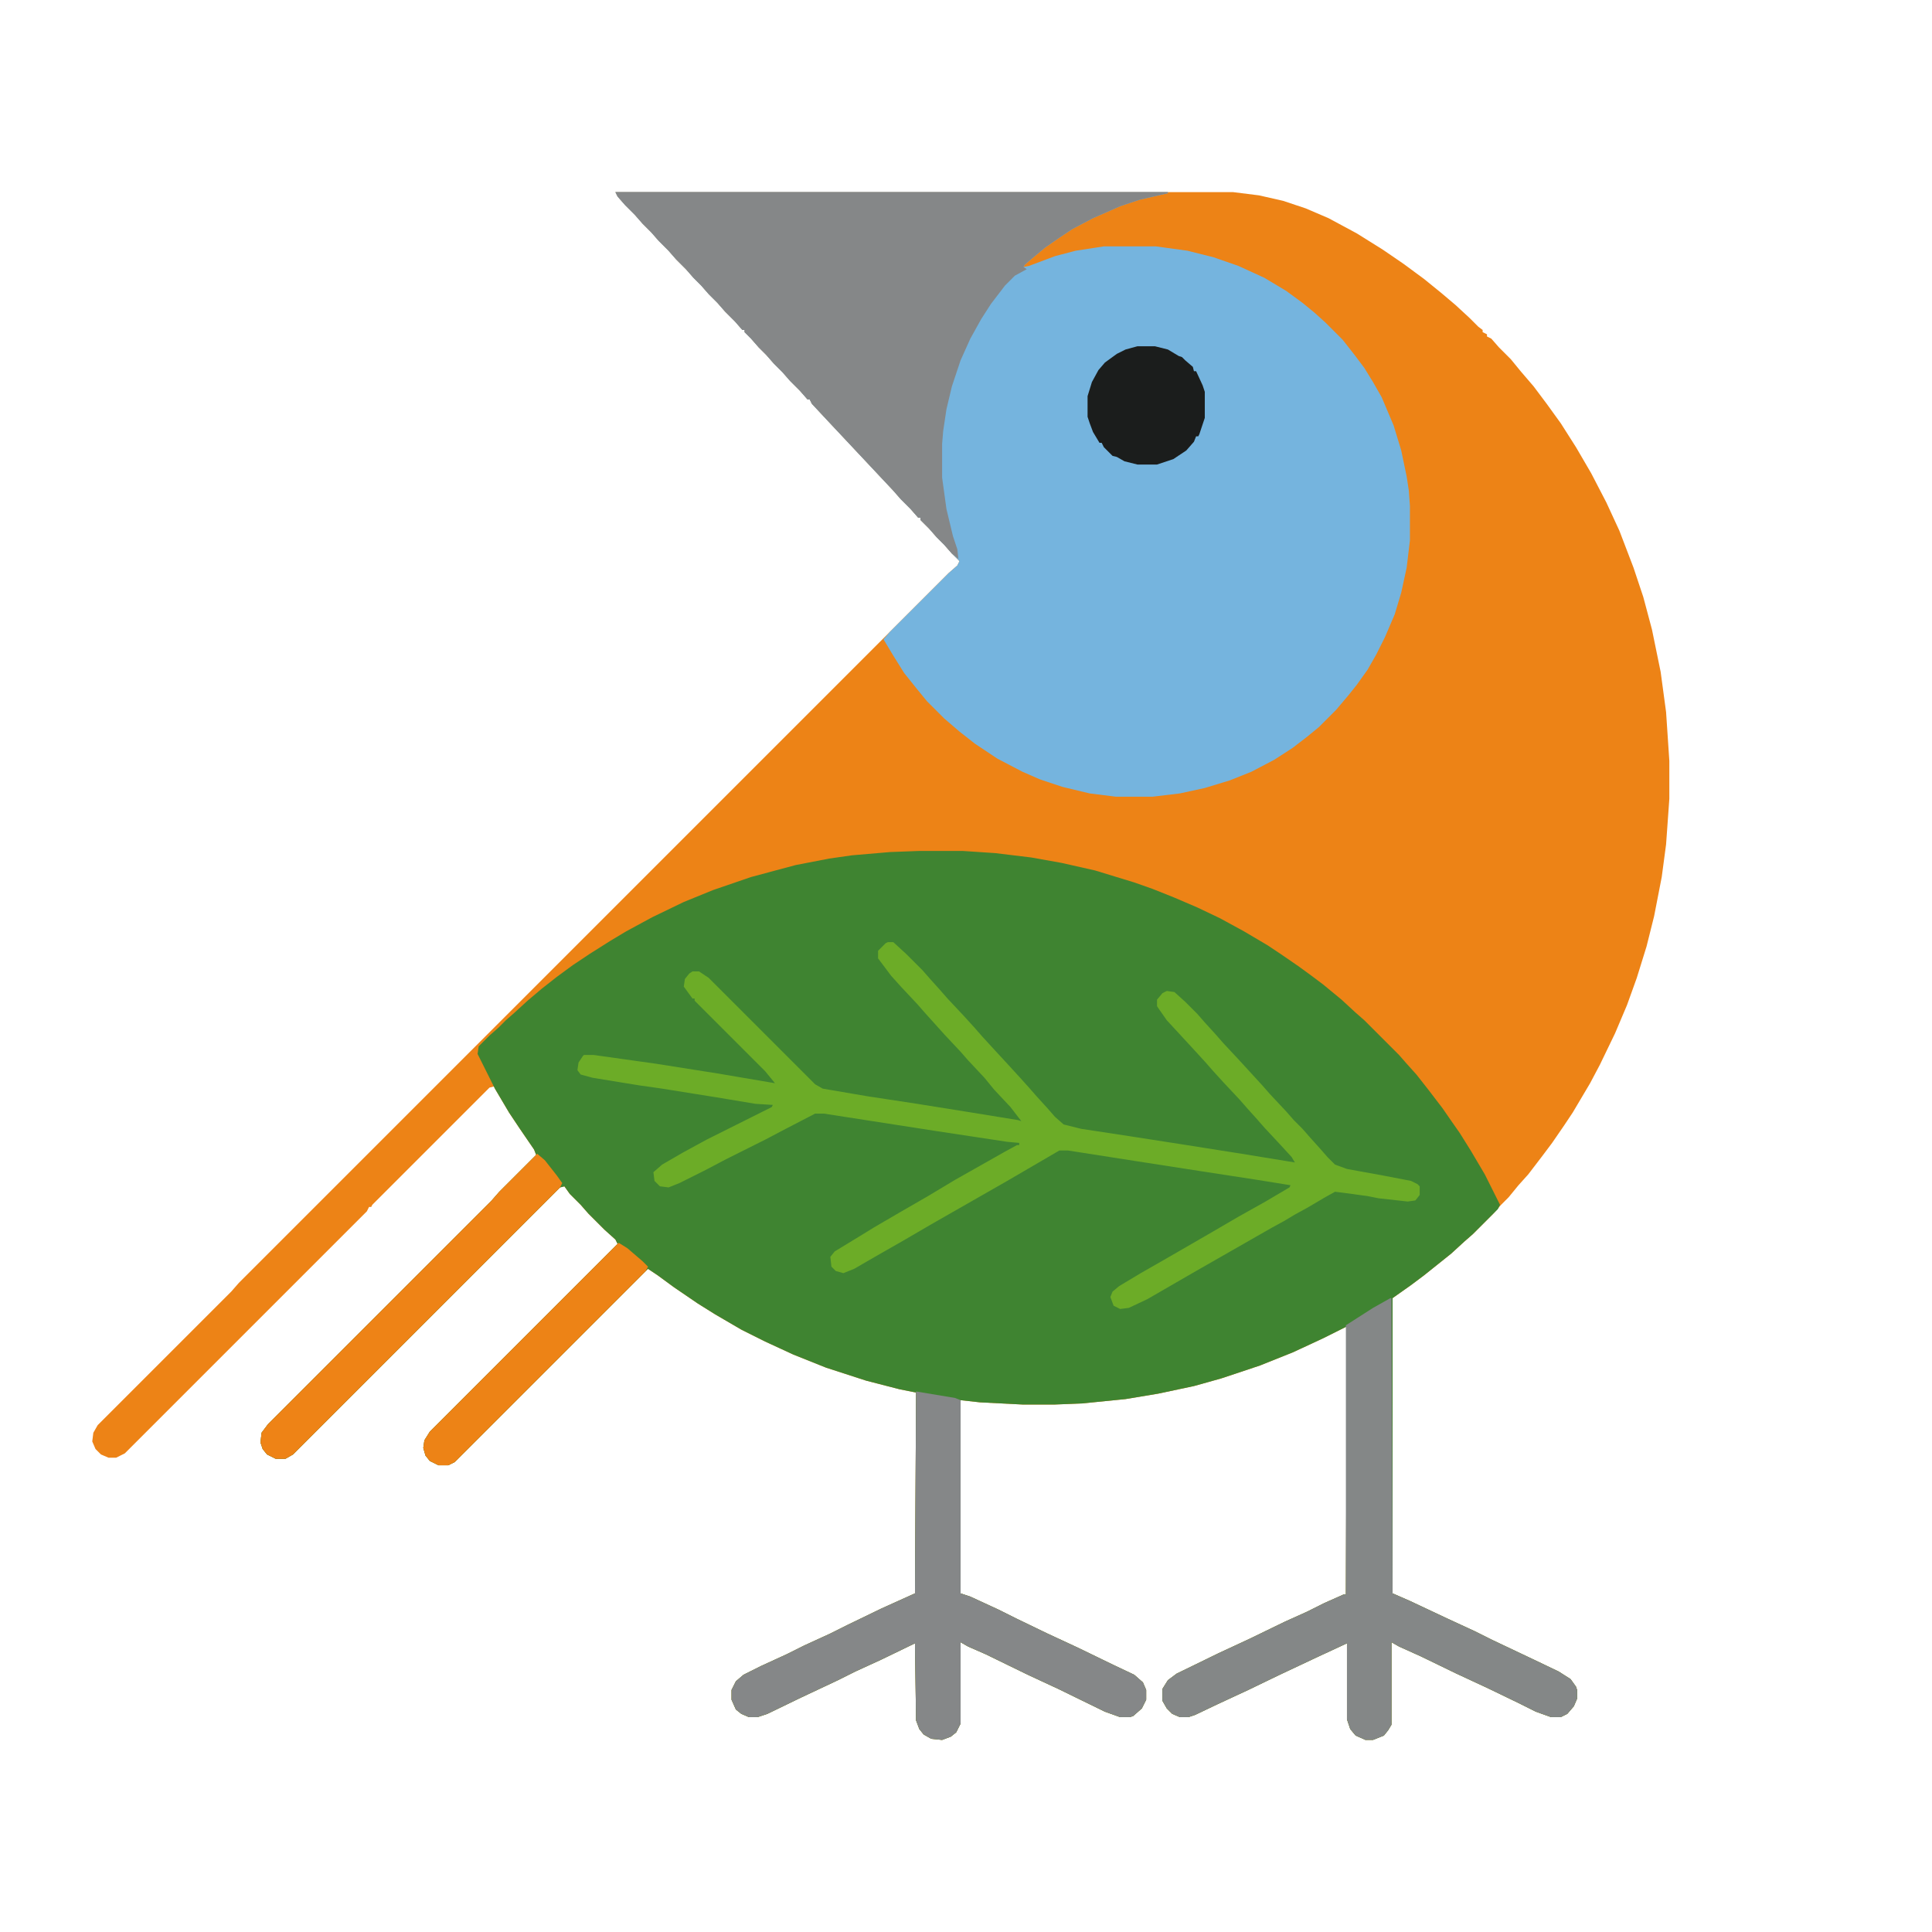 <?xml version="1.0" encoding="UTF-8"?>
<svg version="1.1" viewBox="0 0 1780 1780" width="445" height="445" xmlns="http://www.w3.org/2000/svg">
<path transform="translate(567,177)" d="m0 0h569l24 3 22 5 21 7 21 9 26 14 24 15 19 13 19 14 16 13 13 11 13 12 8 8 4 3v2l4 2v2l4 2 7 8 11 11 9 11 12 14 12 16 13 18 14 22 14 24 14 27 12 26 13 34 9 27 8 30 8 39 5 37 3 45v35l-3 42-4 30-7 36-7 28-9 29-9 25-11 26-14 29-9 17-16 27-8 12-11 16-9 12-13 17-9 10-9 11-7 7-7 8-19 19-8 7-12 11-25 20-12 9-17 12v272l16 7 34 16 26 12 16 8 38 18 23 11 11 7 5 7 1 3v8l-3 7-6 7-6 3h-9l-14-5-16-8-29-14-28-13-33-16-20-9-7-4v76l-3 5-4 5-10 4h-7l-9-4-5-6-3-9v-70l-28 13-34 16-29 14-28 13-21 10-6 2h-8l-7-3-5-5-4-7v-11l5-8 8-6 39-19 28-13 33-16 20-9 16-8 18-8h2l1-247-22 11-28 13-30 12-36 12-25 7-33 7-30 5-40 4-25 1h-30l-39-2-18-2v178l9 3 26 12 16 8 29 14 28 13 33 16 19 9 8 7 3 7v9l-4 8-8 7-3 1h-9l-14-5-43-21-28-13-39-19-16-7-7-4v75l-4 8-5 4-8 3-10-1-7-4-4-5-3-8-1-71-31 15-24 11-16 8-34 16-31 15-9 3h-8l-7-3-5-4-4-9v-9l4-8 7-6 16-8 24-11 16-8 24-11 16-8 31-15 31-14 1-185-15-3-31-8-37-12-30-12-26-12-22-11-24-14-16-10-22-15-15-11-9-6-178 178-6 3h-9l-8-4-4-5-2-7 1-7 5-8 173-173-2-4-10-9-15-15-7-8-10-10-5-7-4 1-246 246-7 4h-9l-8-4-4-5-2-6 1-9 6-8 206-206 7-8 34-34-2-5-13-19-10-15-13-22-1-2-4 1-108 108-1 2h-2l-2 4-223 223-8 4h-7l-7-3-5-5-3-7 1-8 4-7 123-123 7-8 654-654 8-7 2-4-7-7-7-8-7-7-7-8-8-8v-2h-2l-7-8-9-9-7-8-61-65-14-15-2-4h-2l-7-8-9-9-7-8-8-8-7-8-7-7-7-8-6-6v-2h-2l-7-8-9-9-7-8-8-8-7-8-7-7-7-8-9-9-7-8-9-9-7-8-8-8-7-8-9-9-7-8z" fill="#ED8316"/>
<path transform="translate(847,784)" d="m0 0h40l30 2 33 4 28 5 31 7 36 11 17 6 20 8 21 9 21 10 22 12 22 13 12 8 16 11 11 8 12 9 17 14 13 12 8 7 32 32 7 8 9 10 11 14 13 17 9 13 7 10 10 16 13 22 14 28-2 4-23 23-8 7-12 11-25 20-12 9-17 12v272l16 7 34 16 26 12 16 8 38 18 23 11 11 7 5 7 1 3v8l-3 7-6 7-6 3h-9l-14-5-16-8-29-14-28-13-33-16-20-9-7-4v76l-3 5-4 5-10 4h-7l-9-4-5-6-3-9v-70l-28 13-34 16-29 14-28 13-21 10-6 2h-8l-7-3-5-5-4-7v-11l5-8 8-6 39-19 28-13 33-16 20-9 16-8 18-8h2l1-247-22 11-28 13-30 12-36 12-25 7-33 7-30 5-40 4-25 1h-30l-39-2-18-2v178l9 3 26 12 16 8 29 14 28 13 33 16 19 9 8 7 3 7v9l-4 8-8 7-3 1h-9l-14-5-43-21-28-13-39-19-16-7-7-4v75l-4 8-5 4-8 3-10-1-7-4-4-5-3-8-1-71-31 15-24 11-16 8-34 16-31 15-9 3h-8l-7-3-5-4-4-9v-9l4-8 7-6 16-8 24-11 16-8 24-11 16-8 31-15 31-14 1-185-15-3-31-8-37-12-30-12-26-12-22-11-24-14-16-10-22-15-15-11-9-6-178 178-6 3h-9l-8-4-4-5-2-7 1-7 5-8 173-173-2-4-10-9-15-15-7-8-10-10-5-7-4 1-246 246-7 4h-9l-8-4-4-5-2-6 1-9 6-8 206-206 7-8 34-34-2-5-13-19-10-15-13-22-16-32 1-7 10-10 8-7 7-7 8-7 12-11 13-11 14-11 15-11 15-10 19-12 15-9 24-13 29-14 27-11 35-12 41-11 31-6 21-3 35-3z" fill="#3F8431"/>
<path transform="translate(567,177)" d="m0 0h509v1l-26 6-18 6-25 11-19 10-12 8-13 9-12 10-7 6-1 2 5-1 24-9 19-5 26-4h48l29 4 24 6 23 8 24 11 20 12 15 11 11 9 10 9 16 16 11 14 9 12 8 13 8 14 11 26 7 23 5 24 2 13 1 14v32l-3 25-5 23-6 20-9 21-8 16-8 14-10 14-8 10-11 13-16 16-11 9-13 10-17 11-21 11-20 8-23 7-23 5-25 3h-34l-24-3-25-6-21-7-16-7-23-12-21-14-14-11-14-12-16-16-9-11-12-15-10-16-9-15 6-7 54-54 8-7 2-4-7-7-7-8-7-7-7-8-8-8v-2h-2l-7-8-9-9-7-8-61-65-14-15-2-4h-2l-7-8-9-9-7-8-8-8-7-8-7-7-7-8-6-6v-2h-2l-7-8-9-9-7-8-8-8-7-8-7-7-7-8-9-9-7-8-9-9-7-8-8-8-7-8-9-9-7-8z" fill="#75B4DE"/>
<path transform="translate(567,177)" d="m0 0h509v1l-26 6-18 6-25 11-19 10-12 8-13 9-12 10-7 6-1 2 3 2-11 6-9 9-13 17-9 14-10 18-9 20-8 24-5 21-3 20-1 12v31l4 29 6 25 4 12 1 9-6-5-7-8-7-7-7-8-8-8v-2h-2l-7-8-9-9-7-8-61-65-14-15-2-4h-2l-7-8-9-9-7-8-8-8-7-8-7-7-7-8-6-6v-2h-2l-7-8-9-9-7-8-8-8-7-8-7-7-7-8-9-9-7-8-9-9-7-8-8-8-7-8-9-9-7-8z" fill="#858788"/>
<path transform="translate(818,868)" d="m0 0h5l12 11 15 15 7 8 9 10 7 8 15 16 10 11 7 8 11 12 12 13 11 12 9 10 7 8 10 11 7 8 8 7 16 4 46 7 45 7 57 9 49 8-3-5-11-12-14-15-7-8-9-10-7-8-15-16-10-11-7-8-11-12-24-26-7-10-2-3v-6l5-6 4-2 7 1 10 9 11 11 7 8 10 11 7 8 14 15 22 24 7 8 15 16 7 8 8 8 7 8 9 10 7 8 7 7 11 4 33 6 26 5 6 3 2 2v8l-4 5-7 1-27-3-10-2-22-3-8-1-9 5-17 10-11 6-10 6-11 6-70 40-45 26-17 8-8 1-6-3-3-8 2-5 6-5 20-12 21-12 45-26 24-14 25-14 22-13 1-2-31-5-52-8-58-9-64-10h-8l-48 28-70 40-24 14-28 16-19 11-10 4-7-2-4-4-1-9 4-5 23-14 13-8 24-14 26-15 25-15 46-26 11-6h2v-2l-11-1-66-10-103-16h-8l-27 14-19 10-36 18-19 10-24 12-10 4-8-1-5-5-1-8 8-7 19-11 22-12 60-30 1-2-16-1-36-6-50-8-21-3-43-7-11-3-3-4 1-7 4-6 1-1h9l57 8 57 9 53 9-9-11-65-65v-2h-2l-8-11 1-7 4-5 3-2h6l9 6 98 98 7 4 41 7 46 7 50 8 43 7 3 1-10-13-15-16-9-11-15-16-7-8-15-16-18-20-7-8-15-16-9-10-12-16v-7l7-7z" fill="#6CAC27"/>
<path transform="translate(1281,1196)" d="m0 0h1l1 272 16 7 34 16 26 12 16 8 38 18 23 11 11 7 5 7 1 3v8l-3 7-6 7-6 3h-9l-14-5-16-8-29-14-28-13-33-16-20-9-7-4v76l-3 5-4 5-10 4h-7l-9-4-5-6-3-9v-70l-28 13-34 16-29 14-28 13-21 10-6 2h-8l-7-3-5-5-4-7v-11l5-8 8-6 39-19 28-13 33-16 20-9 16-8 18-8h2v-248l25-16z" fill="#848787"/>
<path transform="translate(844,1282)" d="m0 0 36 6 5 2v178l9 3 26 12 16 8 29 14 28 13 33 16 19 9 8 7 3 7v9l-4 8-8 7-3 1h-9l-14-5-43-21-28-13-39-19-16-7-7-4v75l-4 8-5 4-8 3-10-1-7-4-4-5-3-8-1-71-31 15-24 11-16 8-34 16-31 15-9 3h-8l-7-3-5-4-4-9v-9l4-8 7-6 16-8 24-11 16-8 24-11 16-8 31-15 31-14z" fill="#858788"/>
<path transform="translate(495,1063)" d="m0 0 7 6 11 14 5 7-2 4-246 246-7 4h-9l-8-4-4-5-2-6 1-9 6-8 206-206 7-8z" fill="#EE8316"/>
<path transform="translate(1048,319)" d="m0 0h16l12 3 10 6 3 1 3 3 7 6 1 4h2l6 13 2 6v24l-5 15-1 2h-2l-2 5-7 8-12 8-15 5h-18l-12-3-7-4-4-1-8-8-2-4h-2l-6-10-3-8-2-6v-19l4-13 6-11 6-7 11-8 8-4z" fill="#1B1D1C"/>
<path transform="translate(570,1145)" d="m0 0 8 5 14 12 5 5-2 4-176 176-6 3h-9l-8-4-4-5-2-7 1-7 5-8z" fill="#ED8316"/>
</svg>

